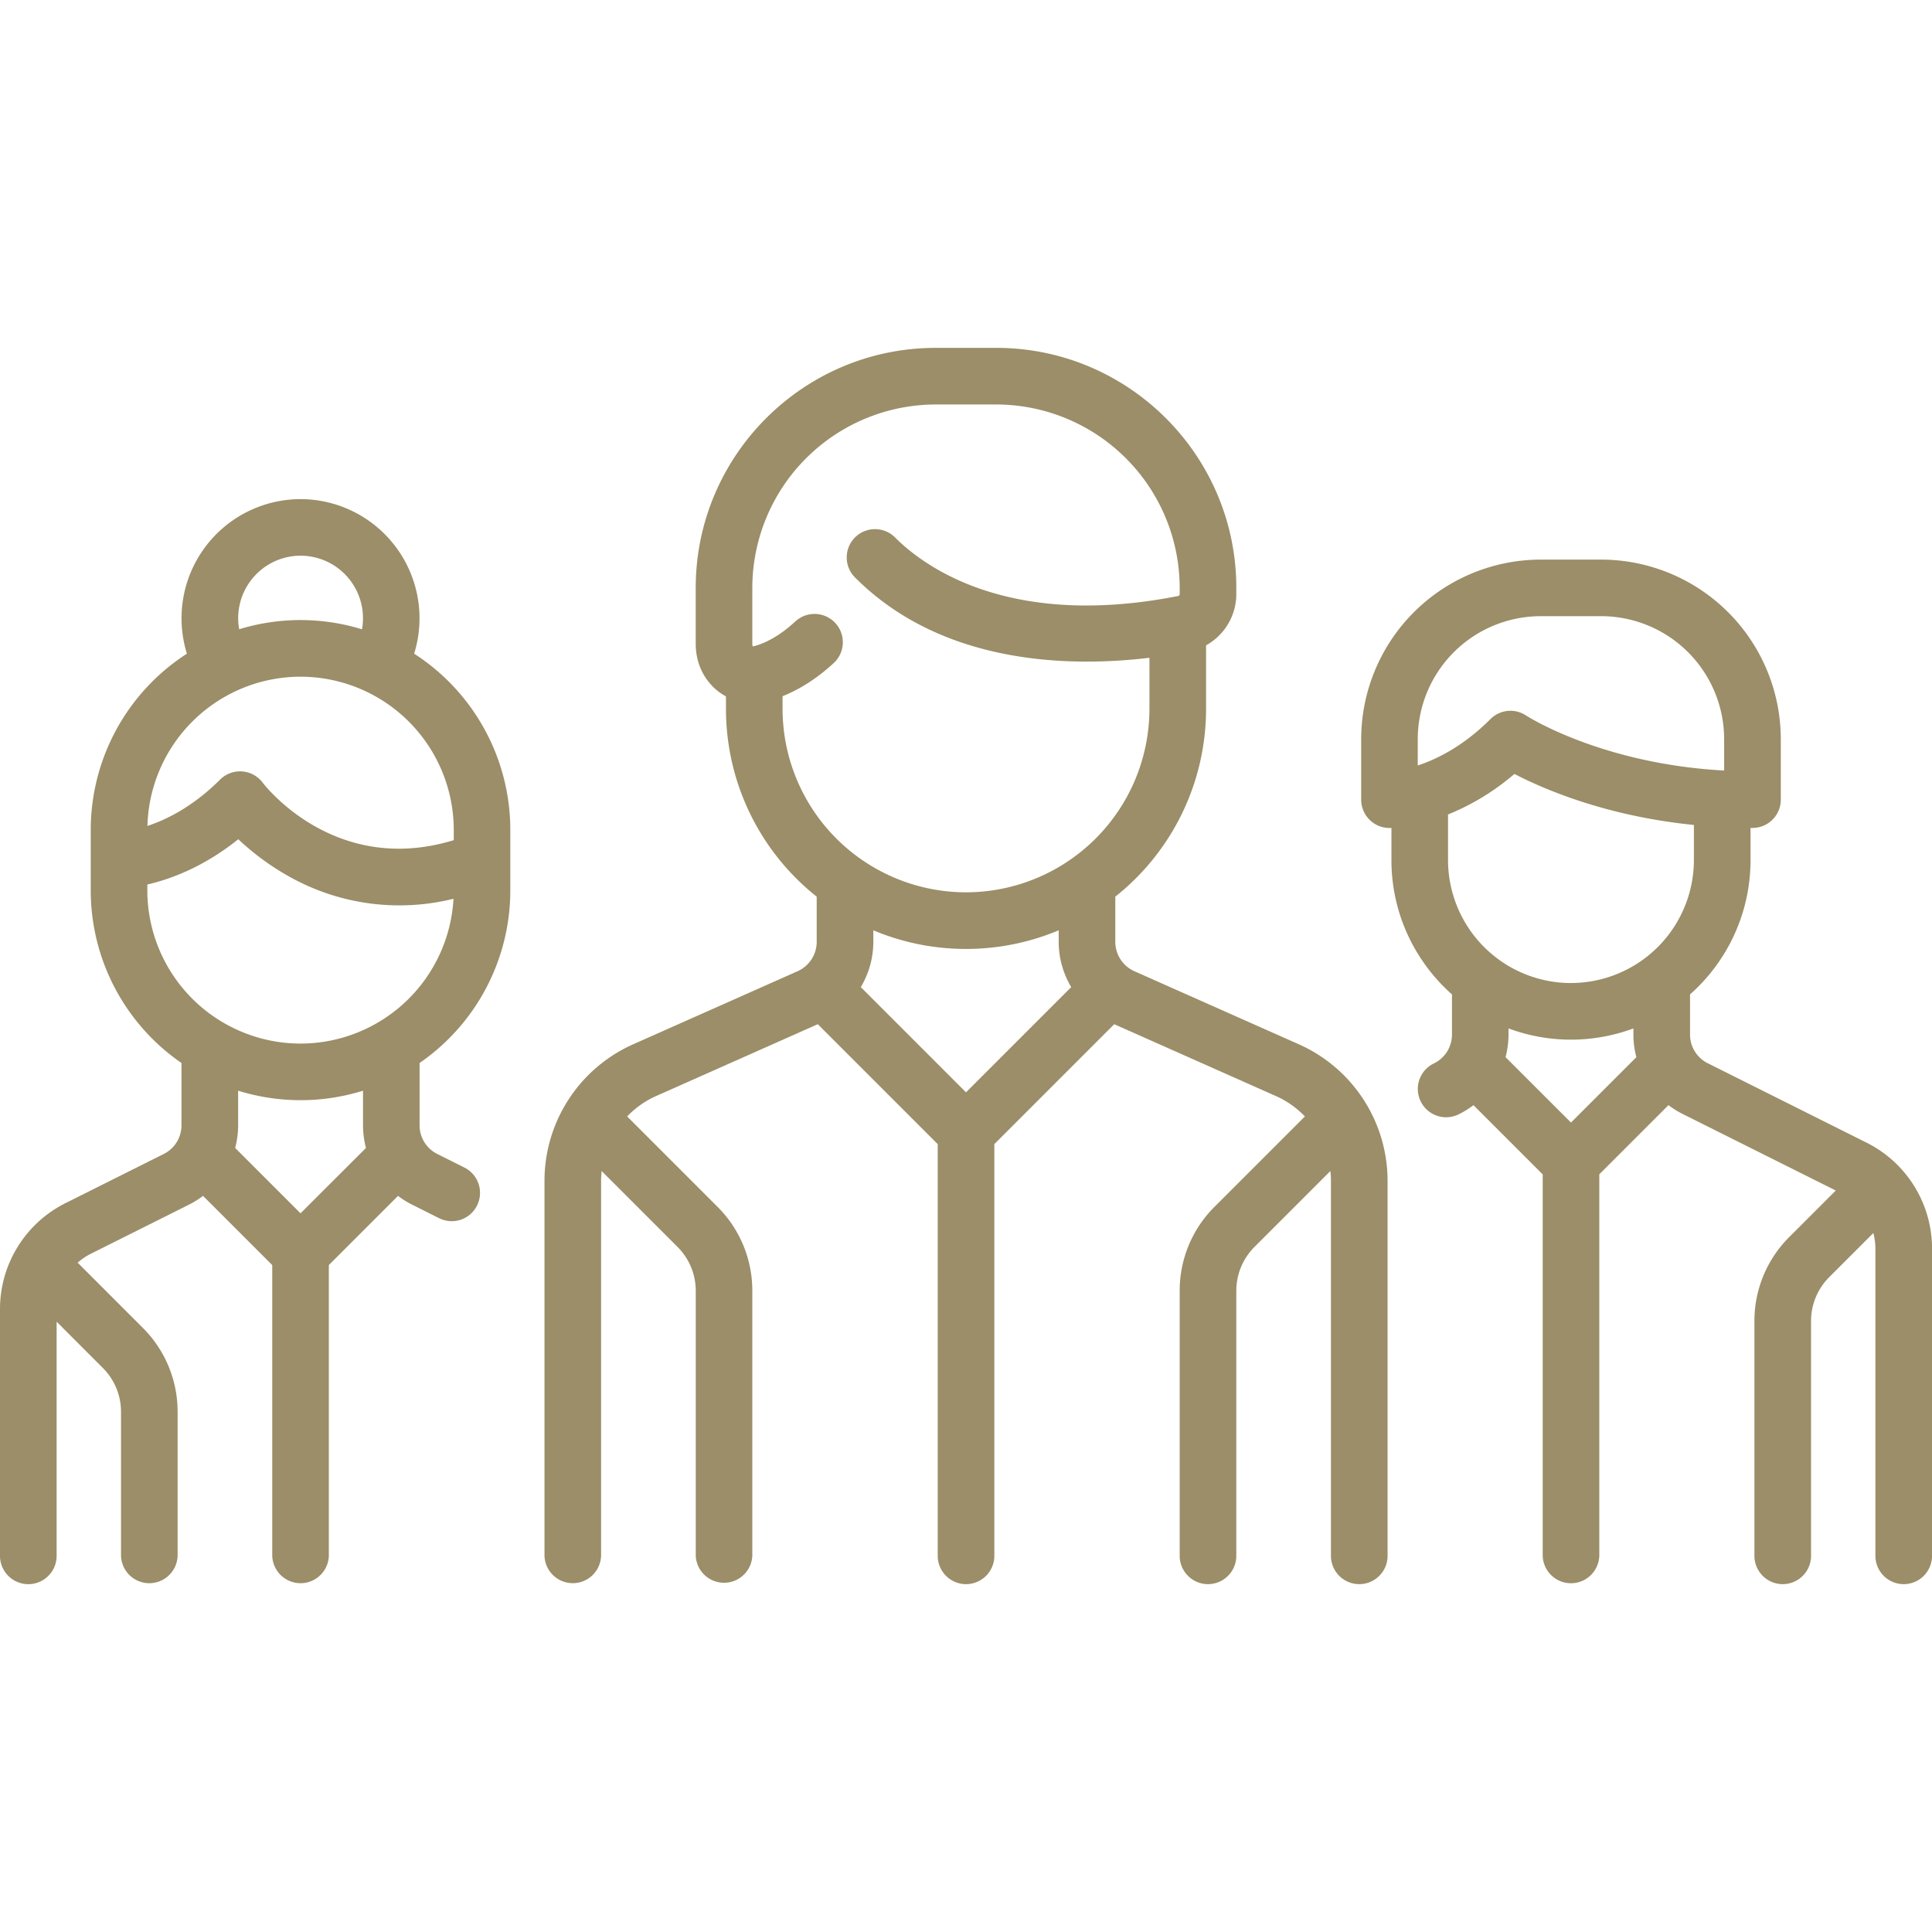 <svg fill="none" height="58" viewBox="0 0 58 58" width="58" xmlns="http://www.w3.org/2000/svg"><clipPath id="a"><path d="M0 0h58v58H0z"/></clipPath><g clip-path="url(#a)" fill="#9b8e68"><path d="M38.993 31.351l-4.937-2.194a.967.967 0 0 1-.574-.883v-1.356a7.195 7.195 0 0 0 2.725-5.637v-1.908a1.76 1.76 0 0 0 .908-1.539v-.185c0-3.973-3.233-7.206-7.207-7.206h-1.816c-3.973 0-7.206 3.233-7.206 7.206v1.68c0 .575.247 1.095.678 1.428.073.056.15.106.23.149v.375a7.195 7.195 0 0 0 2.724 5.637v1.356a.967.967 0 0 1-.574.883l-4.937 2.194a4.486 4.486 0 0 0-2.661 4.096v11.26a.85.85 0 0 0 1.699 0v-11.26c0-.099.007-.196.017-.292l2.275 2.275c.354.354.55.824.55 1.325v7.952a.85.85 0 0 0 1.698 0v-7.952a3.55 3.55 0 0 0-1.046-2.527l-2.712-2.712c.244-.254.537-.464.87-.612l4.854-2.157 3.6 3.6v12.36a.85.85 0 0 0 1.7 0v-12.36l3.599-3.6 4.853 2.157c.334.148.627.358.871.612l-2.712 2.712a3.55 3.55 0 0 0-1.047 2.527v7.952a.85.85 0 0 0 1.7 0v-7.952c0-.5.195-.971.549-1.325l2.275-2.275c.01.096.017.193.017.292v11.26a.85.85 0 0 0 1.7 0v-11.26a4.487 4.487 0 0 0-2.663-4.096zM29 32.793l-3.158-3.159c.24-.404.376-.871.376-1.36v-.346c.856.36 1.796.56 2.782.56s1.926-.2 2.783-.56v.346c0 .489.135.956.376 1.36zm0-6.005a5.513 5.513 0 0 1-5.507-5.507V20.9c.53-.21 1.048-.544 1.543-1.001a.85.85 0 0 0-1.152-1.25c-.425.393-.85.647-1.262.754a.144.144 0 0 1-.022.004.173.173 0 0 1-.015-.076v-1.681a5.513 5.513 0 0 1 5.507-5.507h1.816a5.513 5.513 0 0 1 5.507 5.507v.185c0 .028-.016.052-.038.056-5.088 1.005-7.64-.889-8.5-1.75a.85.85 0 1 0-1.202 1.202c2.639 2.638 6.488 2.686 8.832 2.404v1.535A5.513 5.513 0 0 1 29 26.788zM15.32 26.73v-1.816a6.297 6.297 0 0 0-2.887-5.29 3.578 3.578 0 0 0-3.41-4.64 3.578 3.578 0 0 0-3.412 4.64 6.297 6.297 0 0 0-2.887 5.29v1.816a6.294 6.294 0 0 0 2.724 5.182v1.868c0 .368-.204.7-.534.864l-2.938 1.47A3.555 3.555 0 0 0 0 39.31v7.398a.85.85 0 0 0 1.7 0v-7.03l1.383 1.384c.354.354.55.825.55 1.326v4.32a.85.85 0 0 0 1.699 0v-4.32a3.55 3.55 0 0 0-1.047-2.527l-1.926-1.927c-.01-.01-.02-.017-.03-.026.122-.107.257-.2.407-.274l2.938-1.47c.15-.075.29-.164.421-.263l2.078 2.078v8.729a.85.85 0 0 0 1.699 0v-8.73l2.077-2.077c.131.1.271.188.422.263l.81.406a.846.846 0 0 0 1.14-.38.85.85 0 0 0-.38-1.14l-.81-.405a.961.961 0 0 1-.535-.865v-1.868a6.295 6.295 0 0 0 2.724-5.182zM9.022 16.682a1.877 1.877 0 0 1 1.845 2.21 6.277 6.277 0 0 0-3.687-.001 1.877 1.877 0 0 1 1.842-2.209zm0 3.633a4.604 4.604 0 0 1 4.6 4.599v.308c-3.538 1.083-5.646-1.608-5.736-1.726a.85.85 0 0 0-1.28-.091c-.812.81-1.606 1.202-2.18 1.39a4.603 4.603 0 0 1 4.596-4.48zm0 16.11L7.06 34.462a2.69 2.69 0 0 0 .089-.682v-1.037c.592.185 1.222.285 1.874.285s1.282-.1 1.875-.285v1.037c0 .234.031.463.089.682zm0-5.096a4.604 4.604 0 0 1-4.599-4.6v-.175c.678-.156 1.683-.518 2.73-1.36.371.35.901.778 1.576 1.147a6.758 6.758 0 0 0 4.885.641 4.604 4.604 0 0 1-4.592 4.347zM56.024 34.298L51.27 31.92a.961.961 0 0 1-.534-.864v-1.204a5.377 5.377 0 0 0 1.816-4.03v-.967h.059c.47 0 .85-.38.85-.85V22.19a5.396 5.396 0 0 0-5.39-5.39h-1.817a5.396 5.396 0 0 0-5.39 5.39v1.817a.85.85 0 0 0 .908.848v.968c0 1.602.704 3.042 1.817 4.03v1.204a.96.96 0 0 1-.535.864.85.85 0 1 0 .76 1.52c.15-.075.29-.164.421-.263l2.078 2.078v11.453a.85.85 0 0 0 1.699 0V35.254l2.077-2.077c.131.099.271.188.421.263l4.601 2.3-1.395 1.396a3.551 3.551 0 0 0-1.047 2.527v7.044a.85.85 0 0 0 1.7 0v-7.044c0-.5.194-.971.548-1.325l1.322-1.322c.04.153.062.314.062.478v9.213a.85.85 0 0 0 1.7 0v-9.213a3.554 3.554 0 0 0-1.976-3.196zM42.562 22.98v-.792a3.695 3.695 0 0 1 3.691-3.69h1.817a3.695 3.695 0 0 1 3.69 3.69v.944c-3.693-.2-5.922-1.636-5.943-1.65a.848.848 0 0 0-1.073.106c-.812.813-1.609 1.204-2.182 1.392zm4.6 10.72l-1.964-1.963c.057-.22.089-.448.089-.682v-.181a5.363 5.363 0 0 0 1.874.337c.66 0 1.29-.12 1.875-.337v.18c0 .235.031.464.089.683zm0-4.188a3.695 3.695 0 0 1-3.691-3.691v-1.37a7.19 7.19 0 0 0 1.993-1.217c.893.464 2.76 1.267 5.388 1.532v1.055a3.695 3.695 0 0 1-3.69 3.69z"/></g></svg>